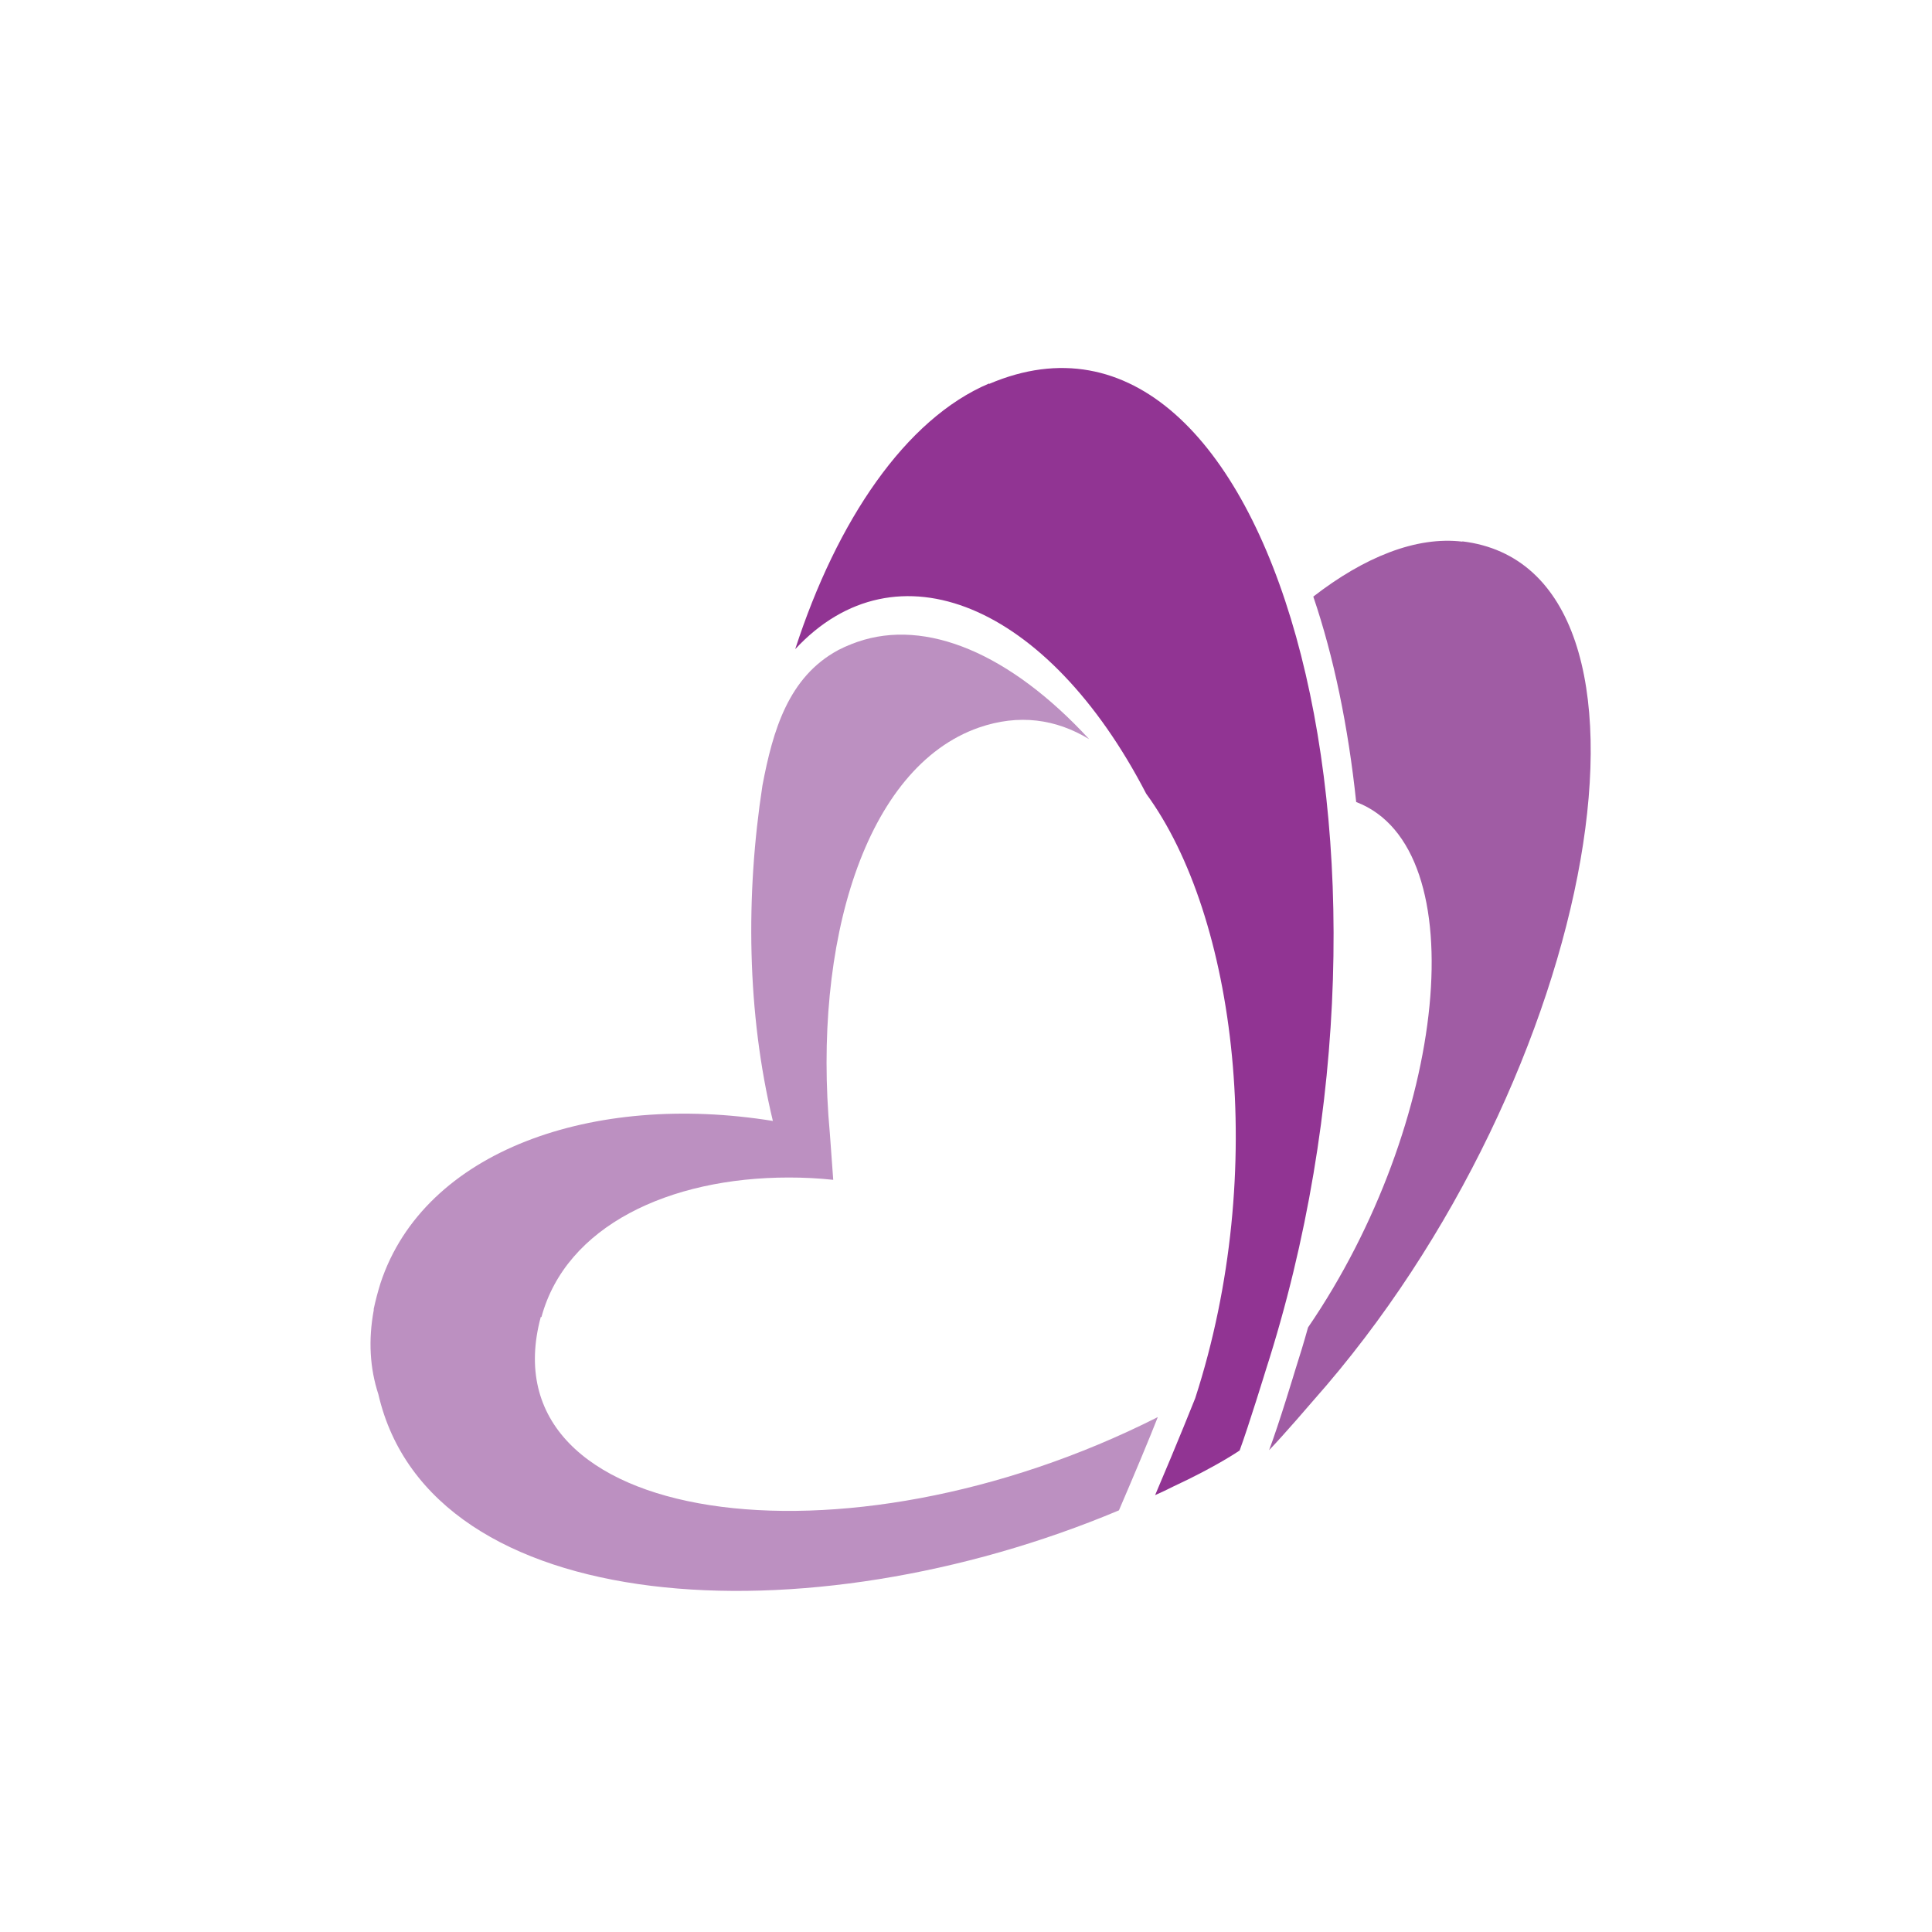  <svg xmlns="http://www.w3.org/2000/svg" width="45" height="45" viewBox="0 0 25 25" fill="none">
          <mask id="mask0_1405_131" maskUnits="userSpaceOnUse" x="0" y="0" width="25" height="25">
            <path d="M25 0H0V25H25V0Z" fill="white" />
          </mask>
          <g mask="url(#mask0_1405_131)">
            <path
              d="M18.925 7.009C18.326 6.936 17.652 7.21 16.994 7.72C17.259 8.499 17.446 9.402 17.549 10.378C19.112 10.973 18.723 14.552 16.926 17.177C16.875 17.361 16.819 17.545 16.76 17.729C16.76 17.729 16.546 18.44 16.422 18.765C16.613 18.568 16.994 18.123 16.994 18.123C20.702 13.94 21.864 7.356 18.921 7.005"
              fill="#A05CA4"
            />
            <path
              d="M7.006 17.044C7.323 15.867 8.656 15.237 10.207 15.237C10.397 15.237 10.588 15.246 10.782 15.267L10.738 14.664C10.512 12.198 11.194 9.929 12.666 9.415C13.186 9.235 13.665 9.304 14.094 9.565C13.071 8.456 11.984 7.998 11.095 8.306C11.075 8.315 11.056 8.319 11.036 8.328C11.024 8.332 11.012 8.336 10.996 8.345C10.996 8.345 10.996 8.345 10.992 8.345C10.949 8.362 10.905 8.383 10.861 8.405C10.857 8.405 10.853 8.409 10.845 8.413C10.203 8.76 10.001 9.449 9.866 10.164C9.648 11.581 9.663 13.105 10.001 14.505C7.676 14.129 5.491 14.886 4.924 16.603C4.888 16.719 4.86 16.826 4.836 16.937C4.836 16.937 4.836 16.95 4.836 16.954C4.765 17.34 4.785 17.703 4.896 18.042C5.566 20.953 10.445 21.24 14.479 19.544C14.685 19.065 14.875 18.611 14.982 18.337C10.901 20.401 6.268 19.745 6.998 17.04"
              fill="#BC90C1"
            />
            <path
              d="M12.797 4.963C11.718 5.421 10.83 6.735 10.29 8.4C11.595 6.996 13.558 7.81 14.832 10.271C15.99 11.851 16.422 15.143 15.466 18.093C15.466 18.093 15.236 18.671 14.947 19.347C15.026 19.313 15.105 19.274 15.181 19.236C15.744 18.975 16.041 18.769 16.041 18.769C16.16 18.444 16.378 17.733 16.378 17.733C18.548 10.991 16.45 3.413 12.801 4.967"
              fill="#913493"
            />
          </g>
        </svg>